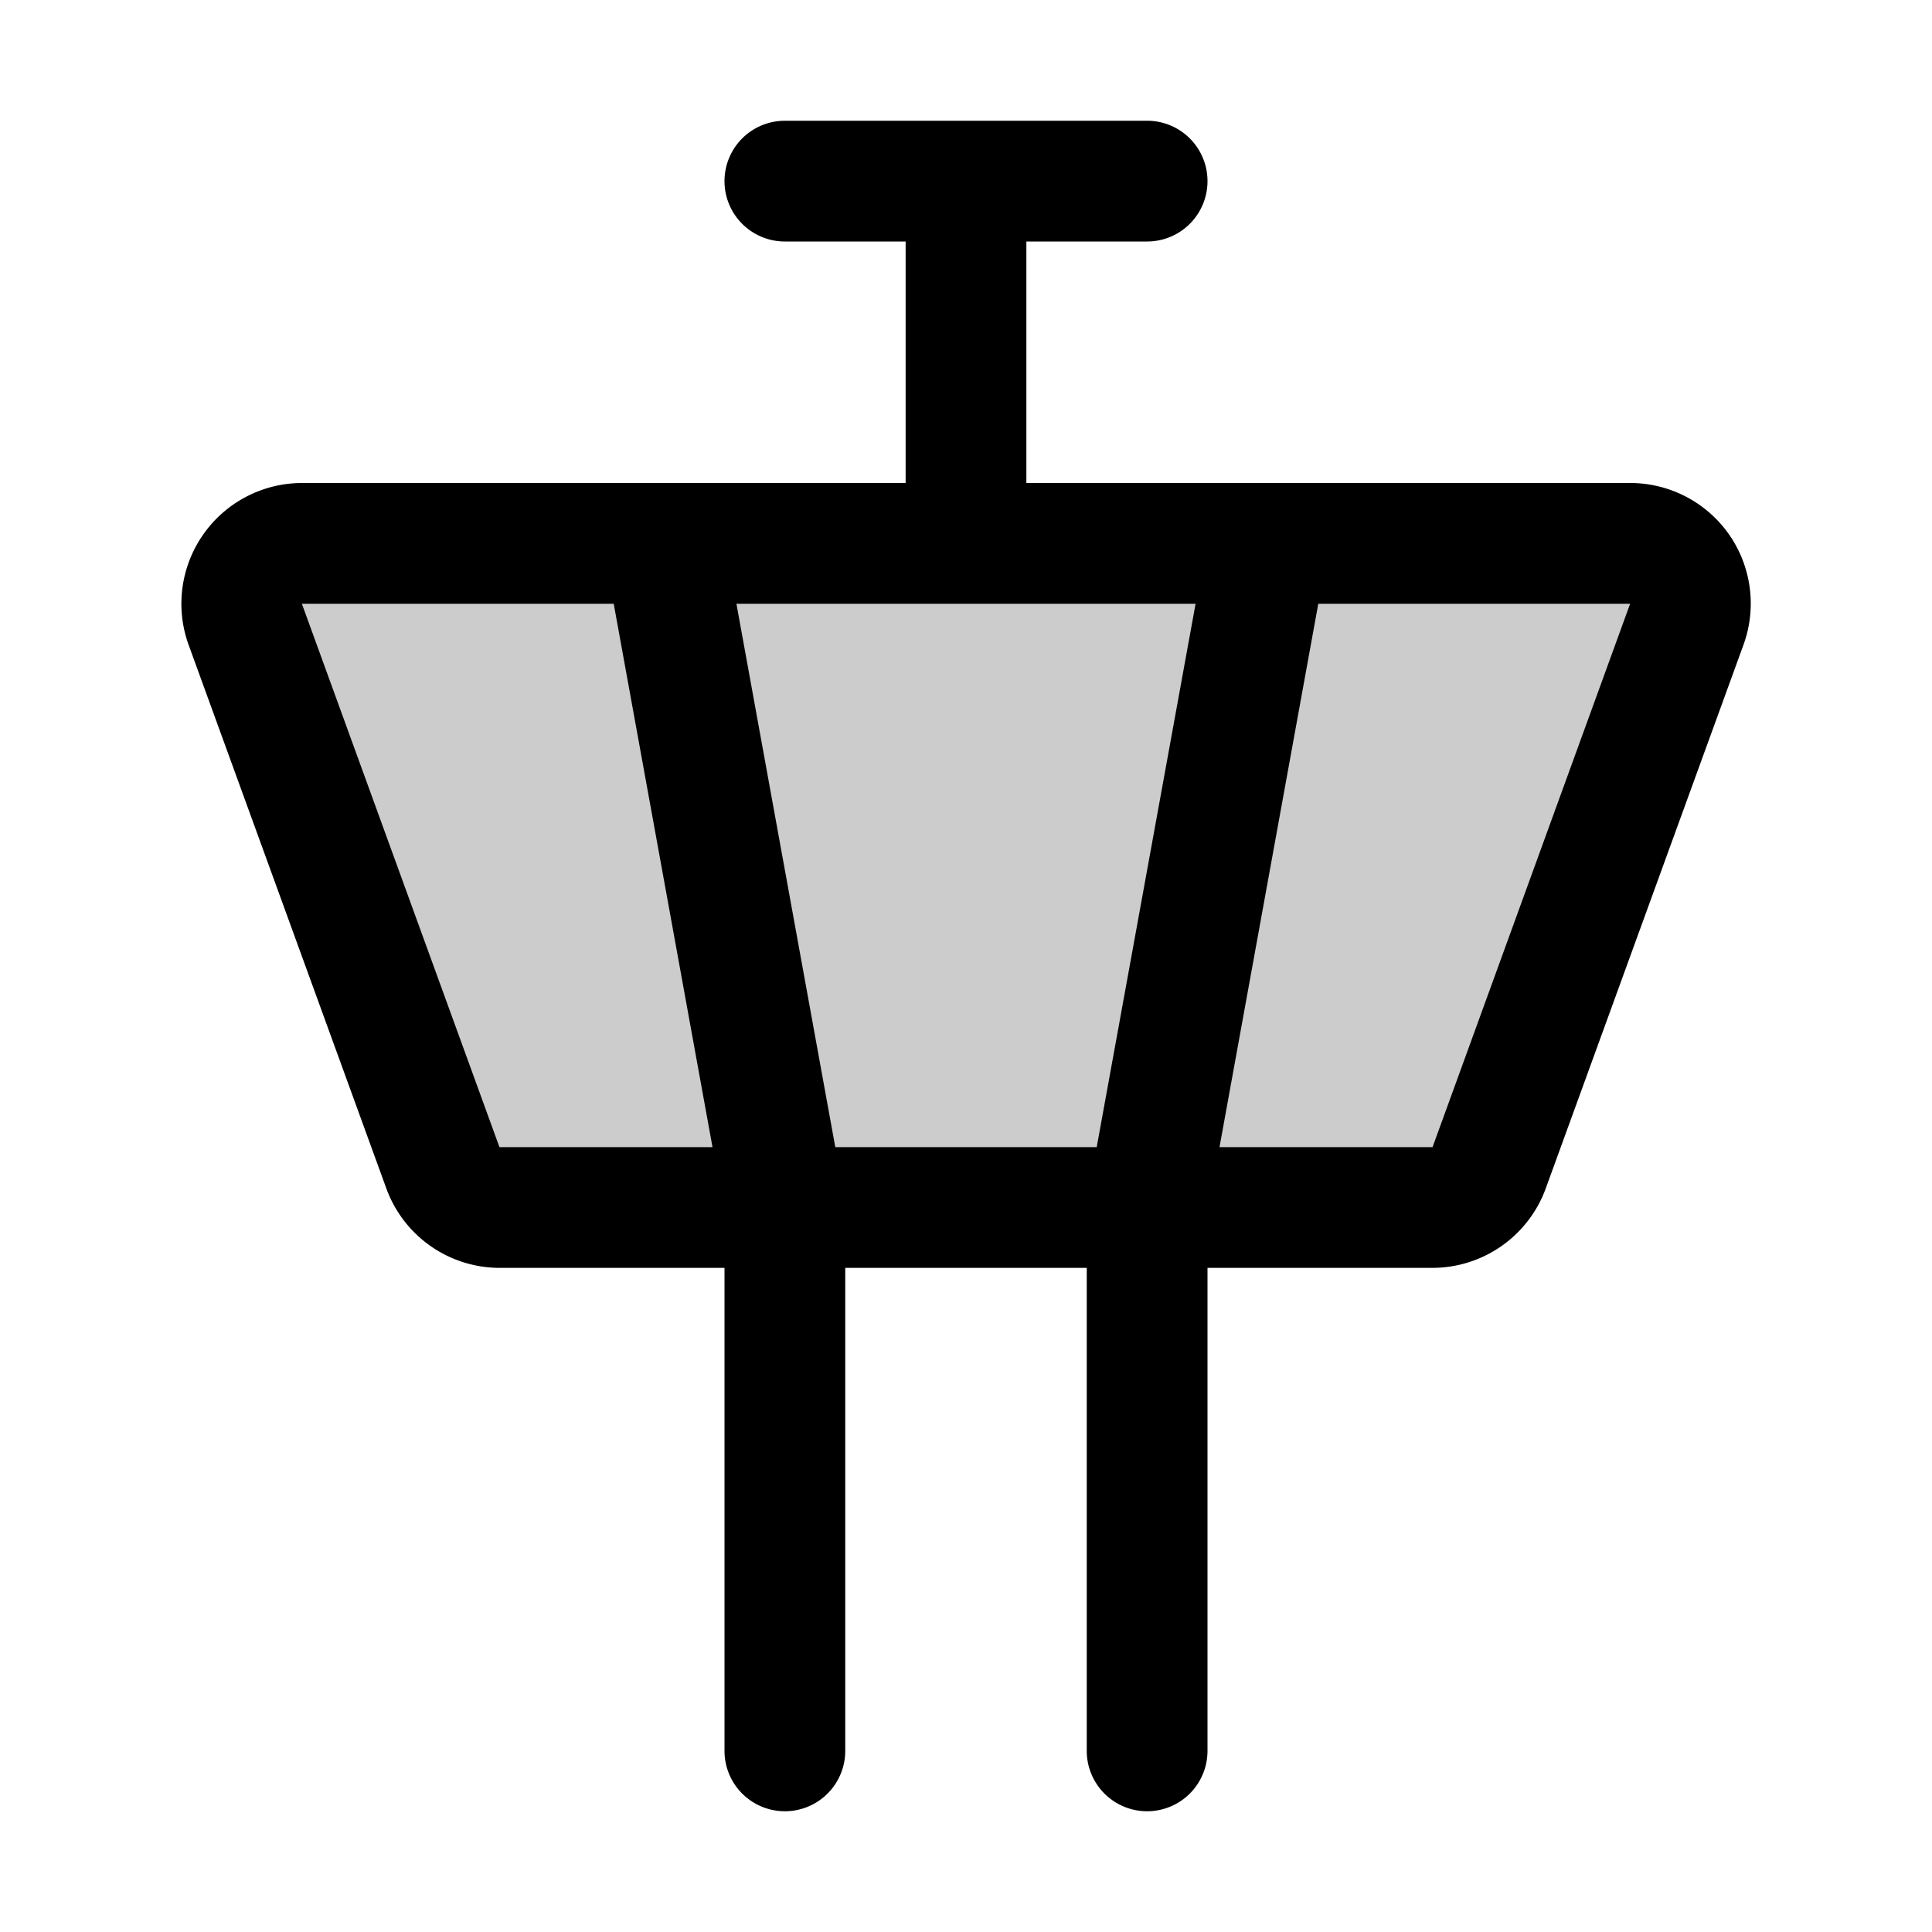 <svg xmlns="http://www.w3.org/2000/svg" viewBox="0 0 256 256" fill="currentColor"><path d="M223.51,82.73l-26.18,72a8,8,0,0,1-7.52,5.27H66.19a8,8,0,0,1-7.52-5.27l-26.18-72A8,8,0,0,1,40,72H216A8,8,0,0,1,223.51,82.73Z" opacity="0.2"/><path d="M229.11,70.82A16,16,0,0,0,216,64H136V32h16a8,8,0,0,0,0-16H104a8,8,0,0,0,0,16h16V64H40A16,16,0,0,0,25,85.47l26.19,72a16,16,0,0,0,15,10.53H96v64a8,8,0,0,0,16,0V168h32v64a8,8,0,0,0,16,0V168h29.82a16,16,0,0,0,15-10.53l26.19-72A16,16,0,0,0,229.11,70.82ZM110.68,152,97.58,80h60.84l-13.1,72ZM40,80H81.32l13.09,72H66.18Zm149.82,72H161.59l13.09-72H216Z"/></svg>